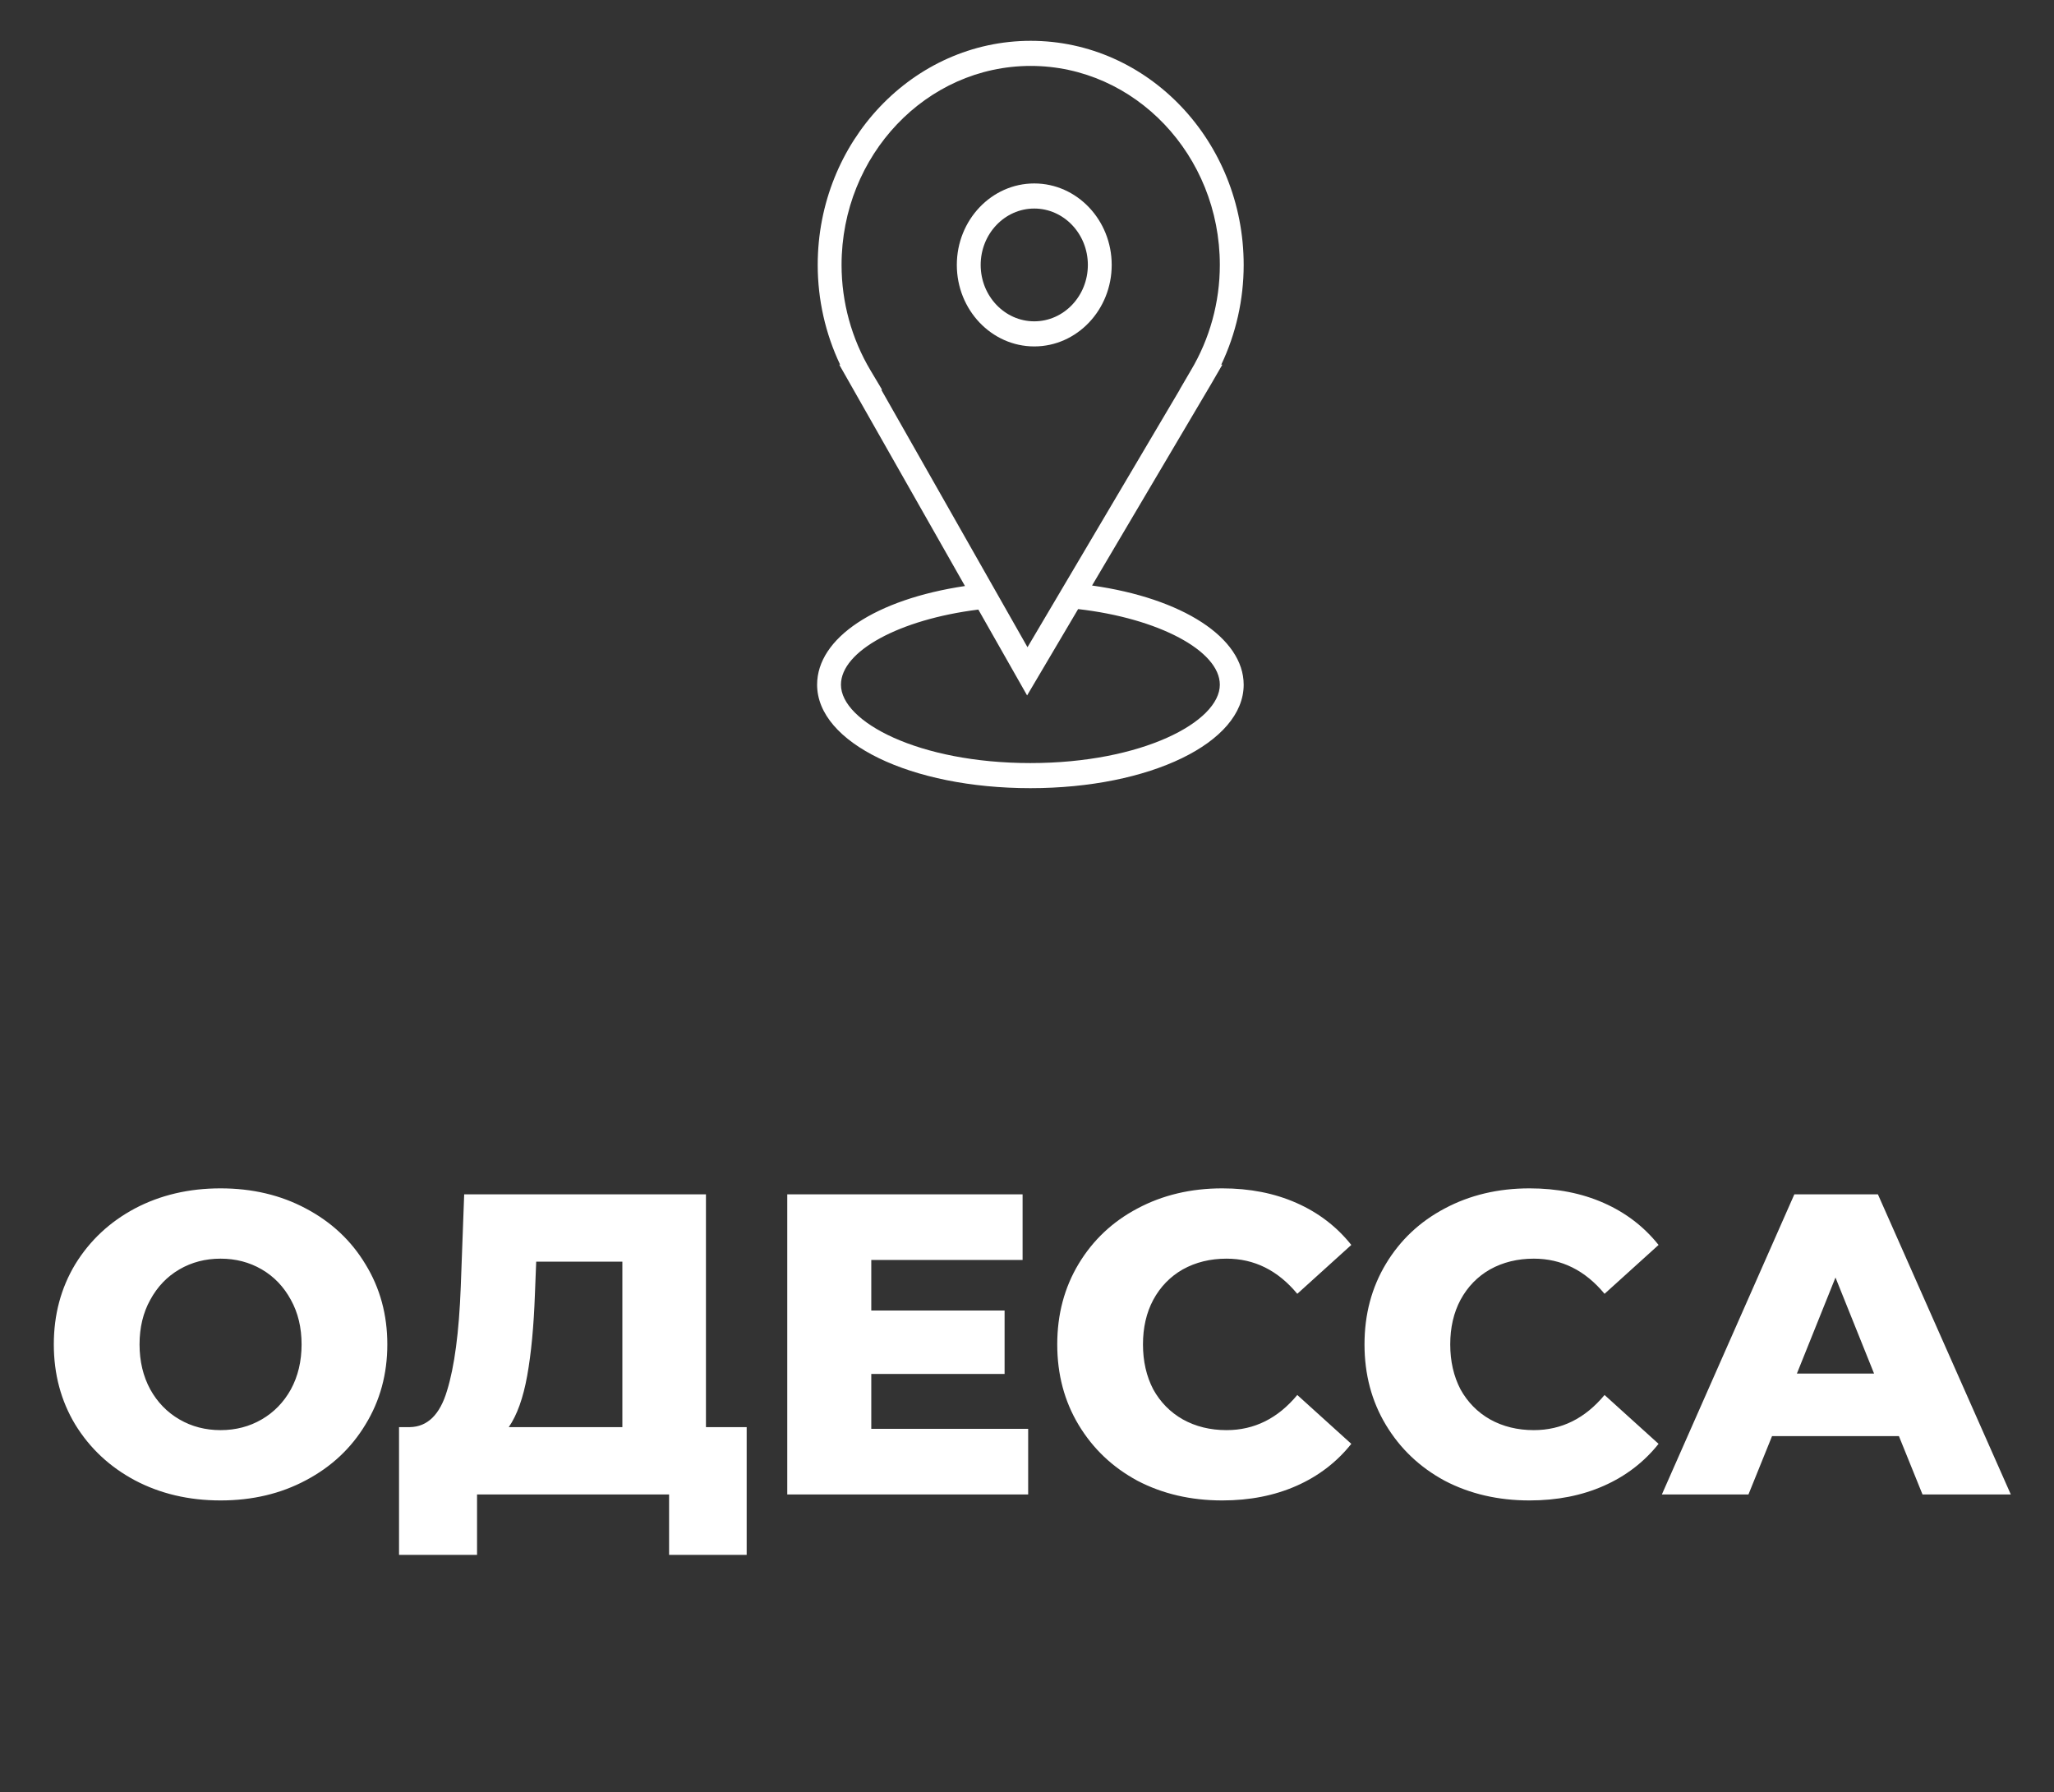 <?xml version="1.0" encoding="UTF-8"?> <svg xmlns="http://www.w3.org/2000/svg" width="345" height="301" viewBox="0 0 345 301" fill="none"><rect x="0" y="0" width="345" height="301" fill="#333333" stroke="none"/> <path d="M183.428 98.342L203.448 64.469L205.312 61.249H205.129C207.602 56.045 208.894 50.32 208.894 44.498C208.894 23.742 192.847 6.856 173.122 6.856C153.396 6.856 137.347 23.742 137.347 44.498C137.347 50.32 138.641 56.043 141.113 61.249H140.967L162.081 98.427C147.099 100.656 137.246 107.138 137.246 115.002C137.246 124.746 152.982 132.377 173.07 132.377C193.158 132.377 208.894 124.745 208.894 115.002C208.894 107.1 198.582 100.472 183.428 98.342ZM146.231 62.235C143.039 56.89 141.353 50.757 141.353 44.498C141.353 26.066 155.604 11.072 173.122 11.072C190.638 11.072 204.889 26.066 204.889 44.498C204.889 50.759 203.202 56.892 200.011 62.235L198.124 65.464H198.144L172.584 108.705L148.028 65.464H148.159L146.231 62.235ZM173.07 128.162C154.319 128.162 141.251 121.225 141.251 115.002C141.251 109.354 151.093 104.031 164.328 102.383L172.517 116.803L181.088 102.3C194.536 103.833 204.889 109.291 204.889 115.002C204.889 121.226 191.82 128.162 173.07 128.162Z" fill="white"></path> <path d="M173.72 58.184C180.892 58.184 186.727 52.044 186.727 44.498C186.727 36.951 180.892 30.811 173.72 30.811C166.549 30.811 160.713 36.951 160.713 44.498C160.713 52.044 166.549 58.184 173.72 58.184ZM173.72 35.026C178.684 35.026 182.722 39.275 182.722 44.498C182.722 49.72 178.684 53.969 173.72 53.969C168.757 53.969 164.719 49.72 164.719 44.498C164.719 39.275 168.757 35.026 173.72 35.026Z" fill="white"></path> <path d="M37.047 252.008C31.719 252.008 26.919 250.88 22.647 248.624C18.423 246.368 15.087 243.248 12.639 239.264C10.239 235.28 9.039 230.792 9.039 225.8C9.039 220.808 10.239 216.32 12.639 212.336C15.087 208.352 18.423 205.232 22.647 202.976C26.919 200.72 31.719 199.592 37.047 199.592C42.375 199.592 47.151 200.72 51.375 202.976C55.647 205.232 58.983 208.352 61.383 212.336C63.831 216.32 65.055 220.808 65.055 225.8C65.055 230.792 63.831 235.28 61.383 239.264C58.983 243.248 55.647 246.368 51.375 248.624C47.151 250.88 42.375 252.008 37.047 252.008ZM37.047 240.2C39.591 240.2 41.895 239.6 43.959 238.4C46.023 237.2 47.655 235.52 48.855 233.36C50.055 231.152 50.655 228.632 50.655 225.8C50.655 222.968 50.055 220.472 48.855 218.312C47.655 216.104 46.023 214.4 43.959 213.2C41.895 212 39.591 211.4 37.047 211.4C34.503 211.4 32.199 212 30.135 213.2C28.071 214.4 26.439 216.104 25.239 218.312C24.039 220.472 23.439 222.968 23.439 225.8C23.439 228.632 24.039 231.152 25.239 233.36C26.439 235.52 28.071 237.2 30.135 238.4C32.199 239.6 34.503 240.2 37.047 240.2ZM125.415 239.696V261.152H112.383V251H80.127V261.152H67.023V239.696H68.823C71.799 239.648 73.887 237.608 75.087 233.576C76.335 229.544 77.103 223.736 77.391 216.152L77.967 200.6H118.575V239.696H125.415ZM89.847 217.376C89.655 222.752 89.223 227.312 88.551 231.056C87.879 234.8 86.847 237.68 85.455 239.696H104.535V211.904H90.063L89.847 217.376ZM172.696 239.984V251H132.232V200.6H171.76V211.616H146.344V220.112H168.736V230.768H146.344V239.984H172.696ZM205.3 252.008C200.02 252.008 195.268 250.904 191.044 248.696C186.868 246.44 183.58 243.32 181.18 239.336C178.78 235.352 177.58 230.84 177.58 225.8C177.58 220.76 178.78 216.248 181.18 212.264C183.58 208.28 186.868 205.184 191.044 202.976C195.268 200.72 200.02 199.592 205.3 199.592C209.908 199.592 214.06 200.408 217.756 202.04C221.452 203.672 224.524 206.024 226.972 209.096L217.9 217.304C214.636 213.368 210.676 211.4 206.02 211.4C203.284 211.4 200.836 212 198.676 213.2C196.564 214.4 194.908 216.104 193.708 218.312C192.556 220.472 191.98 222.968 191.98 225.8C191.98 228.632 192.556 231.152 193.708 233.36C194.908 235.52 196.564 237.2 198.676 238.4C200.836 239.6 203.284 240.2 206.02 240.2C210.676 240.2 214.636 238.232 217.9 234.296L226.972 242.504C224.524 245.576 221.452 247.928 217.756 249.56C214.06 251.192 209.908 252.008 205.3 252.008ZM256.909 252.008C251.629 252.008 246.877 250.904 242.653 248.696C238.477 246.44 235.189 243.32 232.789 239.336C230.389 235.352 229.189 230.84 229.189 225.8C229.189 220.76 230.389 216.248 232.789 212.264C235.189 208.28 238.477 205.184 242.653 202.976C246.877 200.72 251.629 199.592 256.909 199.592C261.517 199.592 265.669 200.408 269.365 202.04C273.061 203.672 276.133 206.024 278.581 209.096L269.509 217.304C266.245 213.368 262.285 211.4 257.629 211.4C254.893 211.4 252.445 212 250.285 213.2C248.173 214.4 246.517 216.104 245.317 218.312C244.165 220.472 243.589 222.968 243.589 225.8C243.589 228.632 244.165 231.152 245.317 233.36C246.517 235.52 248.173 237.2 250.285 238.4C252.445 239.6 254.893 240.2 257.629 240.2C262.285 240.2 266.245 238.232 269.509 234.296L278.581 242.504C276.133 245.576 273.061 247.928 269.365 249.56C265.669 251.192 261.517 252.008 256.909 252.008ZM318.953 241.208H297.641L293.681 251H279.137L301.385 200.6H315.425L337.745 251H322.913L318.953 241.208ZM314.777 230.696L308.297 214.568L301.817 230.696H314.777Z" fill="white"></path> </svg> 